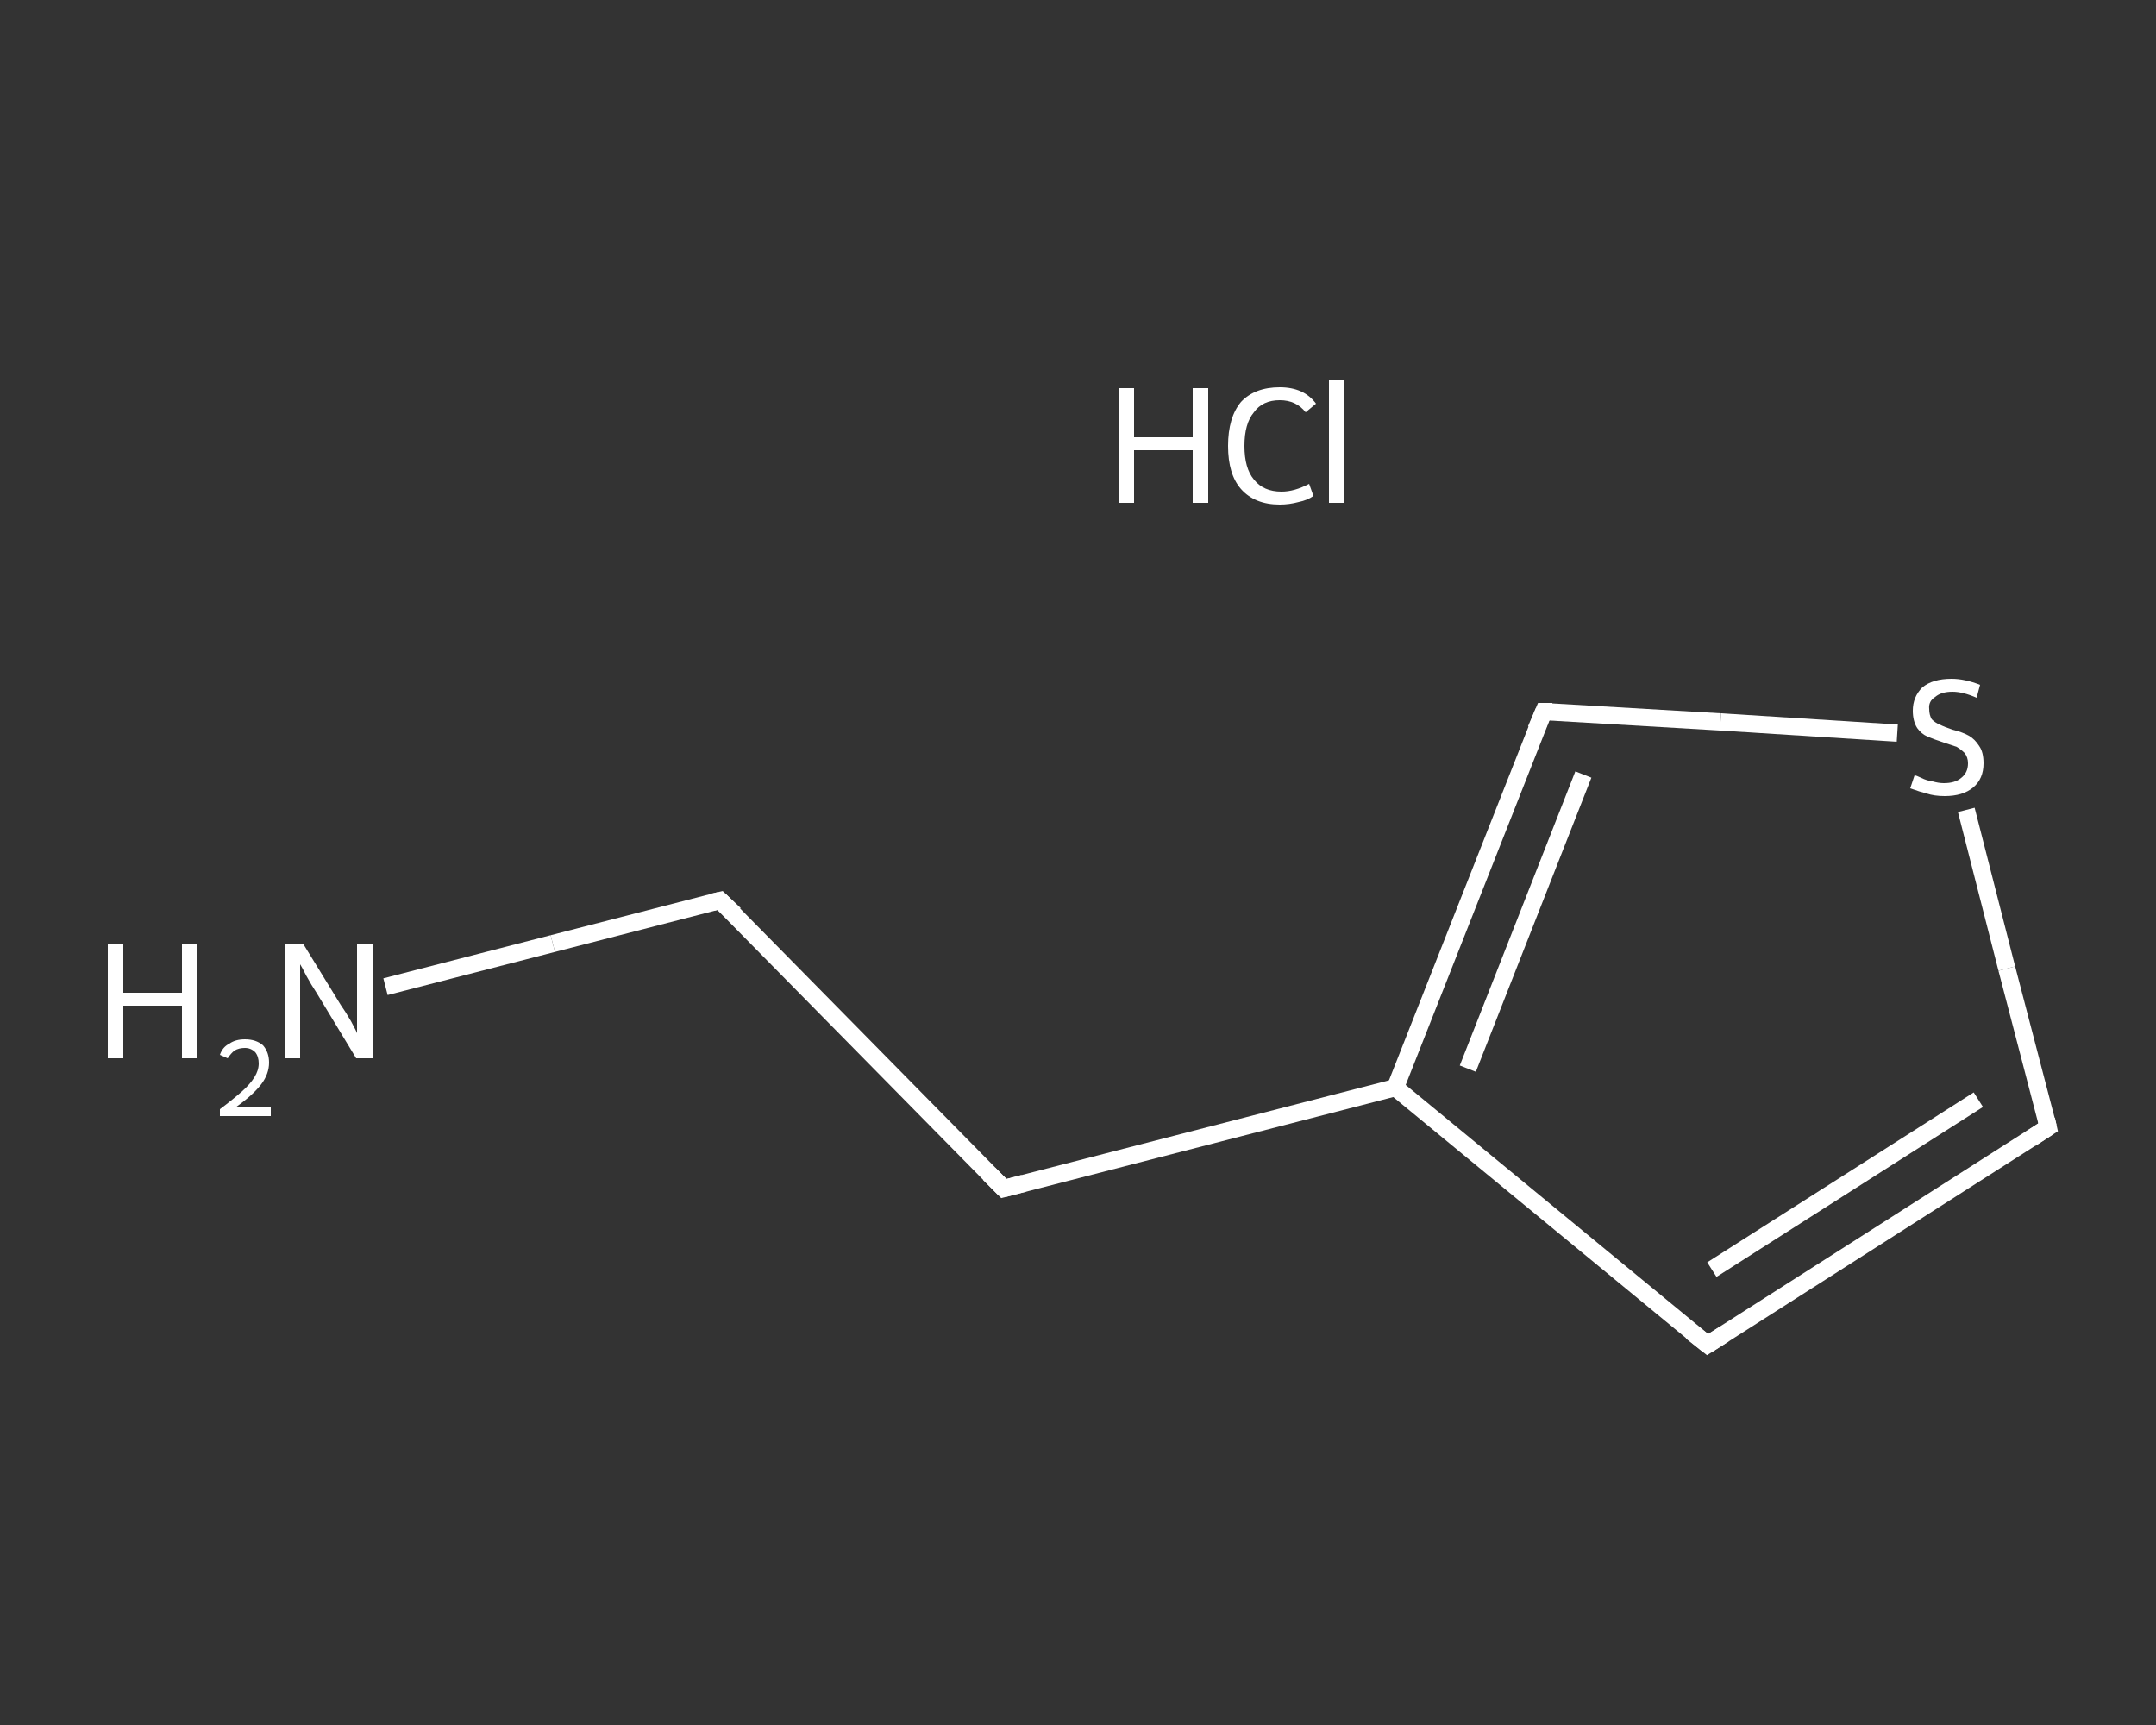 <?xml version='1.0' encoding='iso-8859-1'?>
<svg version='1.1' baseProfile='full'
              xmlns='http://www.w3.org/2000/svg'
                      xmlns:rdkit='http://www.rdkit.org/xml'
                      xmlns:xlink='http://www.w3.org/1999/xlink'
                  xml:space='preserve'
width='250px' height='200px' viewBox='0 0 250 200'>
<rect x="0" y="0" width="250" height="200" fill="#333333" stroke="none"/>
<!-- END OF HEADER -->
<rect style='opacity:1.0;fill:transparent;stroke:none' width='250.0' height='200.0' x='0.0' y='0.0'> </rect>
<path class='bond-0 atom-1 atom-2' d='M 44.7,114.4 L 64.1,109.4' style='fill:none;fill-rule:evenodd;stroke:#FFFFFF;stroke-width:2.0px;stroke-linecap:butt;stroke-linejoin:miter;stroke-opacity:1' />
<path class='bond-0 atom-1 atom-2' d='M 64.1,109.4 L 83.5,104.4' style='fill:none;fill-rule:evenodd;stroke:#FFFFFF;stroke-width:2.0px;stroke-linecap:butt;stroke-linejoin:miter;stroke-opacity:1' />
<path class='bond-1 atom-2 atom-3' d='M 83.5,104.4 L 116.4,137.8' style='fill:none;fill-rule:evenodd;stroke:#FFFFFF;stroke-width:2.0px;stroke-linecap:butt;stroke-linejoin:miter;stroke-opacity:1' />
<path class='bond-2 atom-3 atom-4' d='M 116.4,137.8 L 161.8,126.1' style='fill:none;fill-rule:evenodd;stroke:#FFFFFF;stroke-width:2.0px;stroke-linecap:butt;stroke-linejoin:miter;stroke-opacity:1' />
<path class='bond-3 atom-4 atom-5' d='M 161.8,126.1 L 198.0,155.9' style='fill:none;fill-rule:evenodd;stroke:#FFFFFF;stroke-width:2.0px;stroke-linecap:butt;stroke-linejoin:miter;stroke-opacity:1' />
<path class='bond-4 atom-5 atom-6' d='M 198.0,155.9 L 237.5,130.7' style='fill:none;fill-rule:evenodd;stroke:#FFFFFF;stroke-width:2.0px;stroke-linecap:butt;stroke-linejoin:miter;stroke-opacity:1' />
<path class='bond-4 atom-5 atom-6' d='M 198.5,147.2 L 229.4,127.5' style='fill:none;fill-rule:evenodd;stroke:#FFFFFF;stroke-width:2.0px;stroke-linecap:butt;stroke-linejoin:miter;stroke-opacity:1' />
<path class='bond-5 atom-6 atom-7' d='M 237.5,130.7 L 232.7,112.3' style='fill:none;fill-rule:evenodd;stroke:#FFFFFF;stroke-width:2.0px;stroke-linecap:butt;stroke-linejoin:miter;stroke-opacity:1' />
<path class='bond-5 atom-6 atom-7' d='M 232.7,112.3 L 228.0,93.9' style='fill:none;fill-rule:evenodd;stroke:#FFFFFF;stroke-width:2.0px;stroke-linecap:butt;stroke-linejoin:miter;stroke-opacity:1' />
<path class='bond-6 atom-7 atom-8' d='M 220.0,85.0 L 199.5,83.7' style='fill:none;fill-rule:evenodd;stroke:#FFFFFF;stroke-width:2.0px;stroke-linecap:butt;stroke-linejoin:miter;stroke-opacity:1' />
<path class='bond-6 atom-7 atom-8' d='M 199.5,83.7 L 179.0,82.5' style='fill:none;fill-rule:evenodd;stroke:#FFFFFF;stroke-width:2.0px;stroke-linecap:butt;stroke-linejoin:miter;stroke-opacity:1' />
<path class='bond-7 atom-8 atom-4' d='M 179.0,82.5 L 161.8,126.1' style='fill:none;fill-rule:evenodd;stroke:#FFFFFF;stroke-width:2.0px;stroke-linecap:butt;stroke-linejoin:miter;stroke-opacity:1' />
<path class='bond-7 atom-8 atom-4' d='M 183.6,89.8 L 170.2,123.9' style='fill:none;fill-rule:evenodd;stroke:#FFFFFF;stroke-width:2.0px;stroke-linecap:butt;stroke-linejoin:miter;stroke-opacity:1' />
<path d='M 82.6,104.6 L 83.5,104.4 L 85.2,106.0' style='fill:none;stroke:#FFFFFF;stroke-width:2.0px;stroke-linecap:butt;stroke-linejoin:miter;stroke-opacity:1;' />
<path d='M 114.7,136.1 L 116.4,137.8 L 118.7,137.2' style='fill:none;stroke:#FFFFFF;stroke-width:2.0px;stroke-linecap:butt;stroke-linejoin:miter;stroke-opacity:1;' />
<path d='M 196.1,154.4 L 198.0,155.9 L 199.9,154.7' style='fill:none;stroke:#FFFFFF;stroke-width:2.0px;stroke-linecap:butt;stroke-linejoin:miter;stroke-opacity:1;' />
<path d='M 235.5,132.0 L 237.5,130.7 L 237.3,129.8' style='fill:none;stroke:#FFFFFF;stroke-width:2.0px;stroke-linecap:butt;stroke-linejoin:miter;stroke-opacity:1;' />
<path d='M 180.0,82.5 L 179.0,82.5 L 178.1,84.6' style='fill:none;stroke:#FFFFFF;stroke-width:2.0px;stroke-linecap:butt;stroke-linejoin:miter;stroke-opacity:1;' />
<path class='atom-0' d='M 129.7 45.0
L 131.5 45.0
L 131.5 50.7
L 138.3 50.7
L 138.3 45.0
L 140.1 45.0
L 140.1 58.3
L 138.3 58.3
L 138.3 52.2
L 131.5 52.2
L 131.5 58.3
L 129.7 58.3
L 129.7 45.0
' fill='#FFFFFF'/>
<path class='atom-0' d='M 142.4 51.7
Q 142.4 48.4, 143.9 46.6
Q 145.5 44.9, 148.4 44.9
Q 151.2 44.9, 152.6 46.8
L 151.4 47.8
Q 150.3 46.4, 148.4 46.4
Q 146.4 46.4, 145.4 47.8
Q 144.3 49.1, 144.3 51.7
Q 144.3 54.3, 145.4 55.6
Q 146.5 57.0, 148.6 57.0
Q 150.1 57.0, 151.8 56.1
L 152.3 57.5
Q 151.6 58.0, 150.6 58.2
Q 149.5 58.5, 148.4 58.5
Q 145.5 58.5, 143.9 56.7
Q 142.4 55.0, 142.4 51.7
' fill='#FFFFFF'/>
<path class='atom-0' d='M 154.1 44.1
L 155.9 44.1
L 155.9 58.3
L 154.1 58.3
L 154.1 44.1
' fill='#FFFFFF'/>
<path class='atom-1' d='M 12.5 109.5
L 14.3 109.5
L 14.3 115.1
L 21.1 115.1
L 21.1 109.5
L 22.9 109.5
L 22.9 122.7
L 21.1 122.7
L 21.1 116.6
L 14.3 116.6
L 14.3 122.7
L 12.5 122.7
L 12.5 109.5
' fill='#FFFFFF'/>
<path class='atom-1' d='M 25.5 122.3
Q 25.8 121.4, 26.6 121.0
Q 27.3 120.5, 28.4 120.5
Q 29.7 120.5, 30.5 121.2
Q 31.2 122.0, 31.2 123.2
Q 31.2 124.5, 30.3 125.7
Q 29.3 127.0, 27.3 128.4
L 31.4 128.4
L 31.4 129.4
L 25.5 129.4
L 25.5 128.6
Q 27.1 127.4, 28.1 126.5
Q 29.0 125.7, 29.5 124.9
Q 30.0 124.1, 30.0 123.3
Q 30.0 122.5, 29.6 122.0
Q 29.1 121.5, 28.4 121.5
Q 27.7 121.5, 27.2 121.8
Q 26.8 122.1, 26.4 122.7
L 25.5 122.3
' fill='#FFFFFF'/>
<path class='atom-1' d='M 35.2 109.5
L 39.5 116.5
Q 40.0 117.2, 40.7 118.4
Q 41.4 119.7, 41.4 119.8
L 41.4 109.5
L 43.2 109.5
L 43.2 122.7
L 41.3 122.7
L 36.7 115.1
Q 36.1 114.2, 35.5 113.1
Q 35.0 112.1, 34.8 111.8
L 34.8 122.7
L 33.1 122.7
L 33.1 109.5
L 35.2 109.5
' fill='#FFFFFF'/>
<path class='atom-7' d='M 222.0 89.9
Q 222.2 89.9, 222.8 90.2
Q 223.4 90.5, 224.1 90.6
Q 224.8 90.8, 225.4 90.8
Q 226.7 90.8, 227.4 90.2
Q 228.2 89.6, 228.2 88.5
Q 228.2 87.8, 227.8 87.3
Q 227.4 86.9, 226.9 86.6
Q 226.3 86.4, 225.4 86.1
Q 224.2 85.7, 223.5 85.4
Q 222.8 85.1, 222.3 84.4
Q 221.8 83.6, 221.8 82.4
Q 221.8 80.8, 222.9 79.7
Q 224.1 78.7, 226.3 78.7
Q 227.8 78.7, 229.6 79.4
L 229.2 80.9
Q 227.6 80.2, 226.4 80.2
Q 225.1 80.2, 224.4 80.8
Q 223.6 81.3, 223.7 82.2
Q 223.7 82.9, 224.0 83.4
Q 224.4 83.8, 224.9 84.0
Q 225.5 84.3, 226.4 84.6
Q 227.6 84.9, 228.3 85.3
Q 229.0 85.7, 229.5 86.5
Q 230.0 87.2, 230.0 88.5
Q 230.0 90.3, 228.8 91.3
Q 227.6 92.3, 225.5 92.3
Q 224.3 92.3, 223.4 92.0
Q 222.6 91.8, 221.5 91.4
L 222.0 89.9
' fill='#FFFFFF'/>
</svg>
